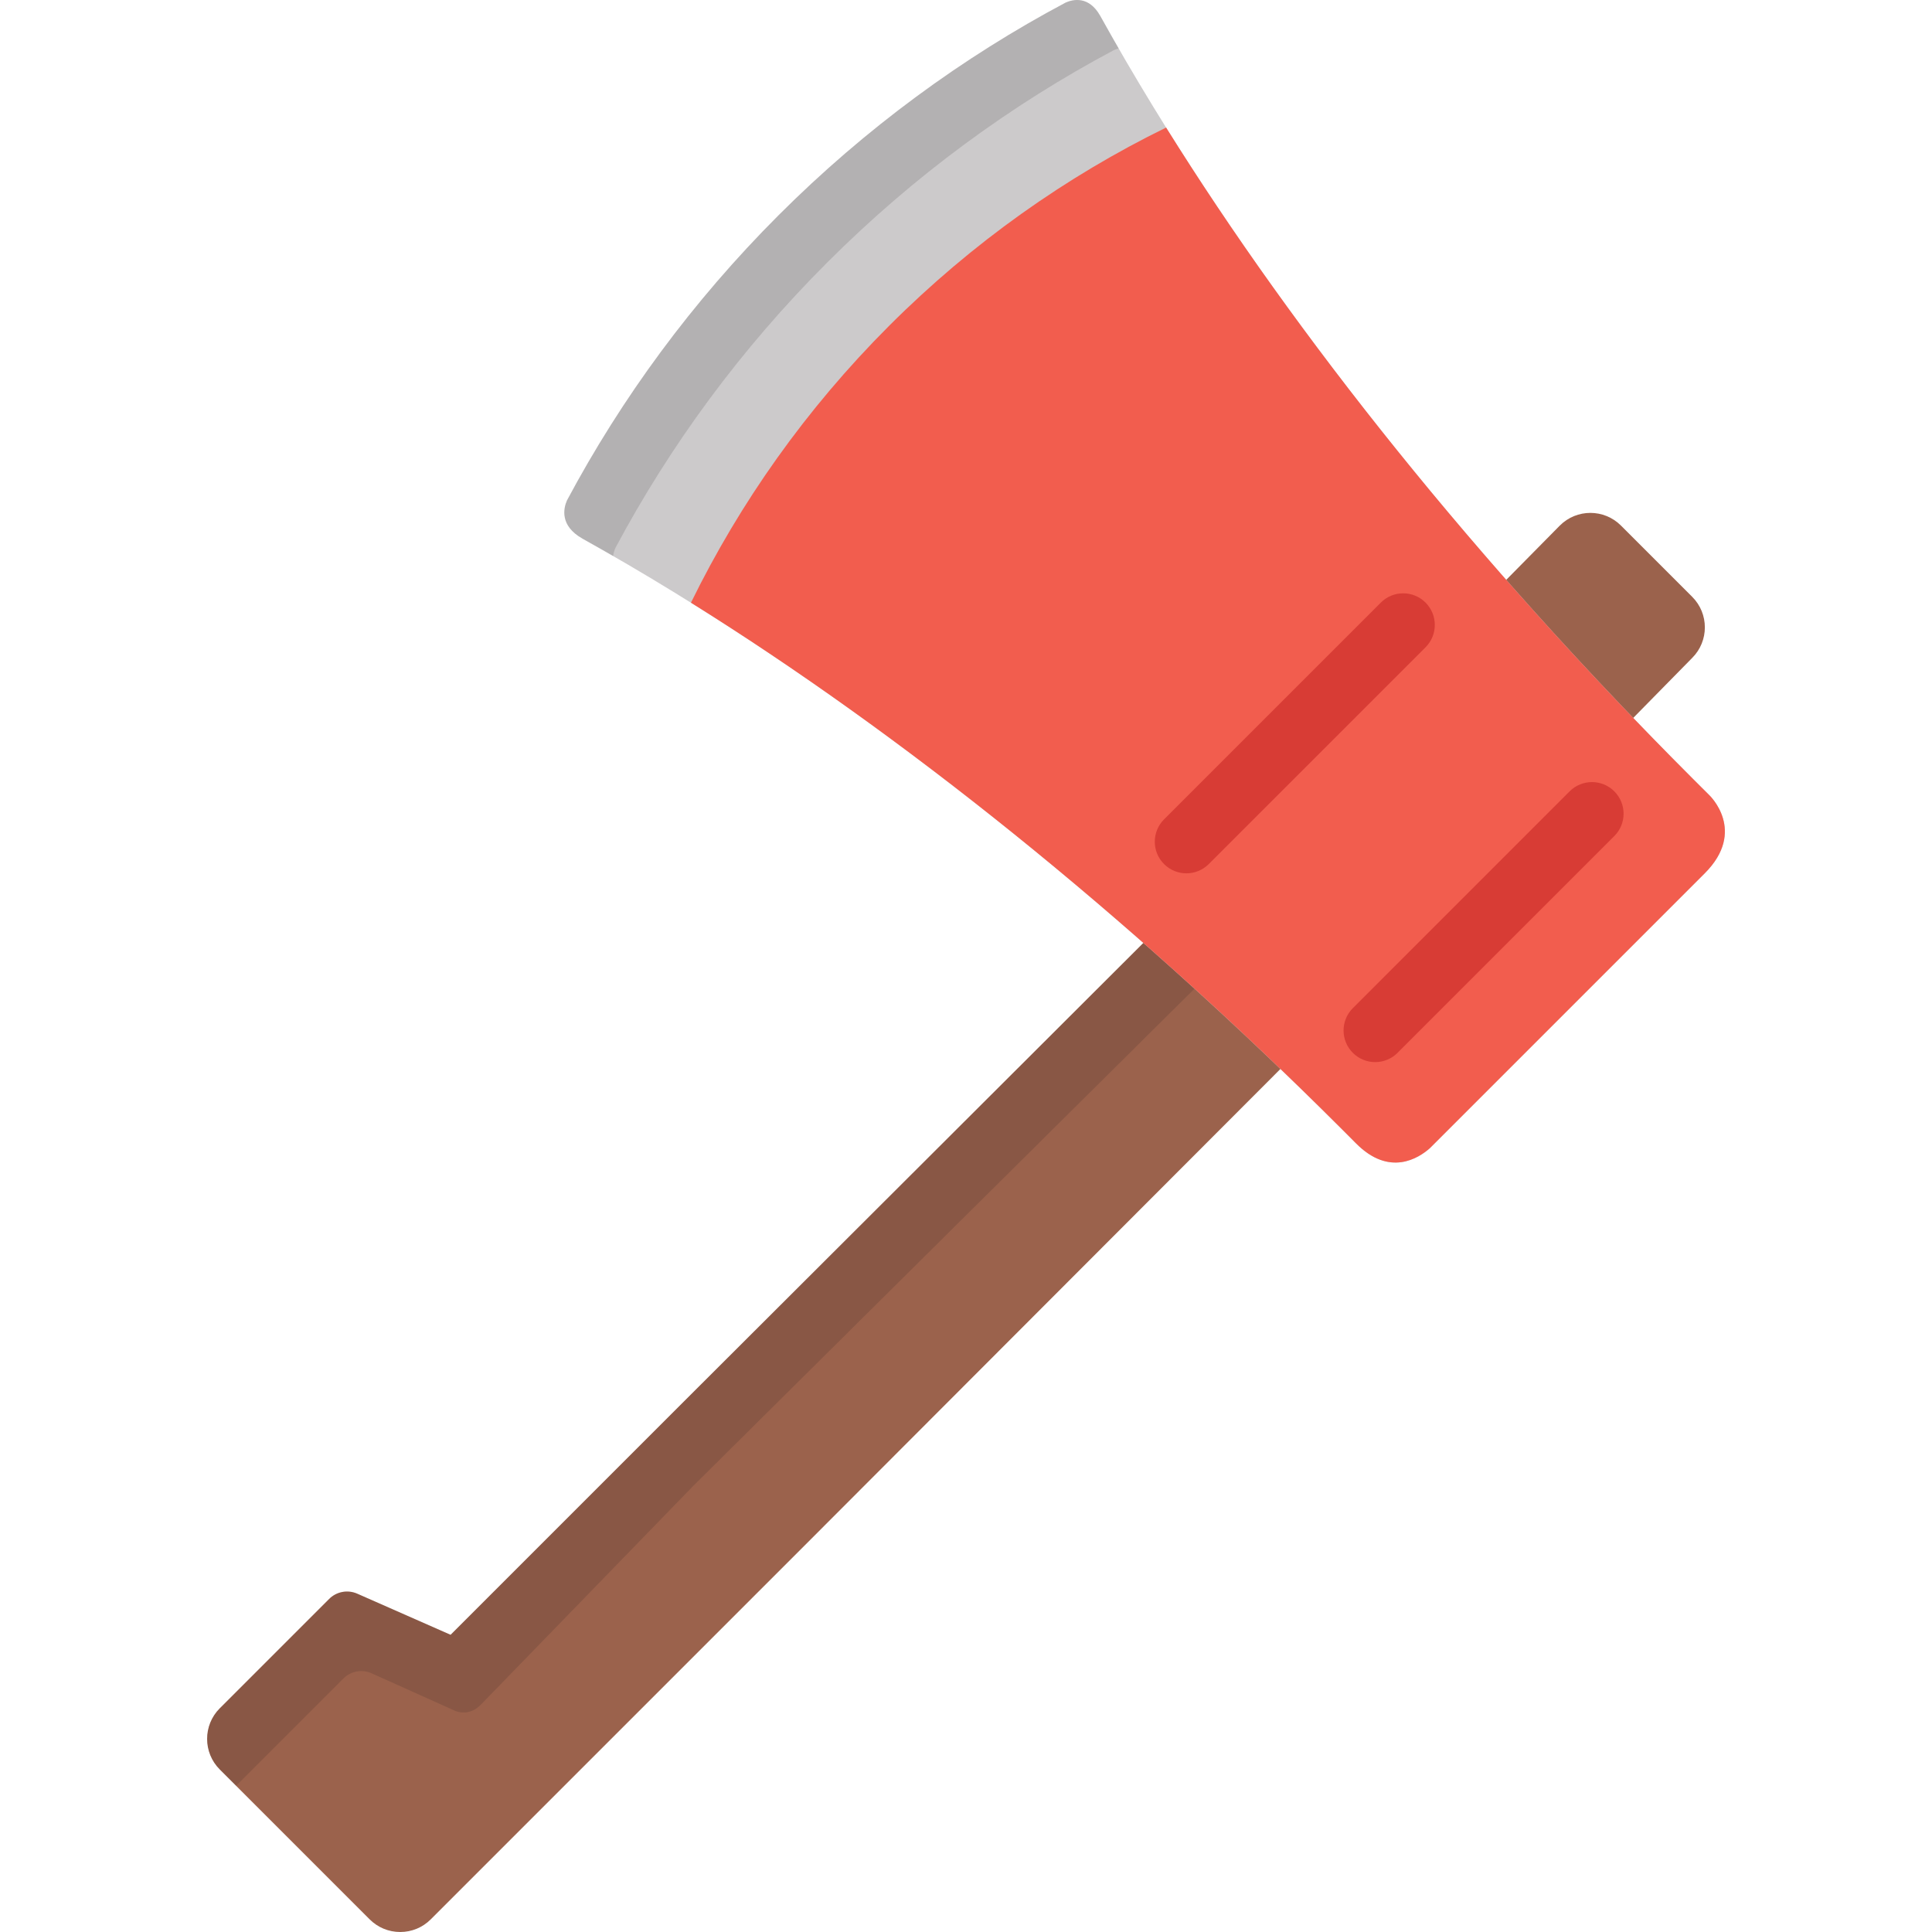 <?xml version="1.0" encoding="iso-8859-1"?>
<!-- Generator: Adobe Illustrator 19.0.0, SVG Export Plug-In . SVG Version: 6.00 Build 0)  -->
<svg version="1.1" id="Layer_1" xmlns="http://www.w3.org/2000/svg" xmlns:xlink="http://www.w3.org/1999/xlink" x="0px" y="0px"
	 viewBox="0 0 511.999 511.999" style="enable-background:new 0 0 511.999 511.999;" xml:space="preserve">
<g>
	<path style="fill:#9B624C;" d="M409.115,214.383l39.336-40.031c4.47-4.469,4.47-11.719,0-16.189l-18.887-18.889
		c-4.473-4.47-11.722-4.47-16.19,0l-36.932,37.409C387.175,188.894,397.449,202.245,409.115,214.383z"/>
	<path style="fill:#9B624C;" d="M371.436,247.488c-0.254-2.049-1.438-3.866-3.207-4.926c-5.148-3.083-10.929-5.252-17.064-7.555
		c-6.156-2.309-12.522-4.697-17.754-8.045c-2.648-1.693-6.119-1.319-8.345,0.903L179.91,372.737l-60.502,60.501L94.67,422.341
		c-2.53-1.116-5.486-0.561-7.441,1.394l-28.993,28.991c-4.463,4.464-4.463,11.728,0.001,16.191l39.728,39.73
		c2.164,2.161,5.038,3.352,8.094,3.352c3.057,0,5.933-1.191,8.095-3.354l100.839-100.838l154.531-154.761
		C370.986,251.587,371.69,249.536,371.436,247.488z"/>
</g>
<path style="opacity:0.15;fill:#231F20;enable-background:new    ;" d="M371.436,247.488c-0.254-2.049-1.438-3.866-3.207-4.926
	c-5.148-3.083-10.929-5.252-17.064-7.555c-6.156-2.309-12.522-4.697-17.754-8.045c-2.648-1.693-6.119-1.319-8.345,0.903
	L179.91,372.737l-60.502,60.501L94.67,422.341c-2.53-1.116-5.486-0.561-7.441,1.394l-28.993,28.991
	c-4.463,4.464-4.463,11.728,0.001,16.191l4.331,4.331l28.431-28.43c1.955-1.955,4.91-2.51,7.441-1.394l21.675,9.745v-0.001
	l0.007,0.003l0.598,0.269c1.206,0.454,4.038,1.062,6.752-1.726l56.208-57.895l146.264-145.089c2.226-2.221,4.589-2.378,7.237-0.685
	c5.232,3.348,11.598,5.736,17.754,8.045c2.858,1.072,5.639,2.12,8.315,3.242l6.277-6.287
	C370.986,251.587,371.69,249.536,371.436,247.488z"/>
<path style="fill:#CCCACB;" d="M452.982,210.729h0.001c-1.807-1.802-3.394-3.383-4.286-4.276
	C380.769,138.522,326.774,67.656,291.616,4.282c-0.018-0.03-0.035-0.056-0.052-0.087c-2.999-5.326-7.149-4.391-9.132-3.525
	c-27.355,14.543-53.047,33.318-76.095,56.362c-22.903,22.903-41.583,48.425-56.087,75.589c-0.916,2.103-1.956,6.682,4.079,10.1
	c0.058,0.032,0.105,0.065,0.16,0.097c63.143,35.168,133.659,88.966,201.268,156.575c0.775,0.775,2.074,2.078,3.582,3.59
	c8.86,8.956,16.599,3.949,19.585,1.3l72.841-72.841c0,0,0.001-0.001,0.002-0.002C463.031,220.177,452.982,210.729,452.982,210.729z"
	/>
<g style="opacity:0.15;">
	<path style="fill:#231F20;" d="M163.096,145.187c14.505-27.164,33.185-52.686,56.087-75.589
		c23.048-23.044,48.739-41.819,76.095-56.362c0.335-0.146,0.734-0.292,1.176-0.411c-1.645-2.861-3.266-5.71-4.837-8.543
		c-0.018-0.03-0.035-0.056-0.052-0.087c-2.999-5.326-7.149-4.391-9.132-3.525c-27.355,14.543-53.047,33.318-76.095,56.362
		c-22.903,22.903-41.583,48.425-56.087,75.589c-0.916,2.103-1.956,6.682,4.079,10.1c0.058,0.032,0.105,0.065,0.16,0.097
		c2.647,1.474,5.311,2.995,7.985,4.534C162.599,146.499,162.85,145.752,163.096,145.187z"/>
</g>
<path style="fill:#F25D4E;" d="M359.341,302.982c8.86,8.956,16.599,3.949,19.585,1.3l72.841-72.841c0,0,0.001-0.001,0.002-0.002
	c11.262-11.263,1.213-20.711,1.213-20.711h0.001c-1.807-1.802-3.394-3.384-4.286-4.276
	C391.142,148.897,343.595,89.234,309.029,33.805c-26.503,12.988-51.354,30.491-73.391,52.526
	c-22.038,22.037-39.539,46.889-52.527,73.391c55.429,34.567,115.091,82.112,172.649,139.668
	C356.535,300.167,357.834,301.47,359.341,302.982z"/>
<g>
	<path style="fill:#D83C35;" d="M314.409,231.44c-2.145,0-4.287-0.818-5.924-2.453c-3.273-3.273-3.273-8.577,0-11.848l57.451-57.45
		c3.273-3.271,8.577-3.271,11.848,0c3.271,3.273,3.271,8.577-0.001,11.848l-57.452,57.45
		C318.698,230.621,316.554,231.44,314.409,231.44z"/>
	<path style="fill:#D83C35;" d="M364.438,281.468c-2.144,0-4.288-0.818-5.924-2.453c-3.273-3.272-3.273-8.577,0-11.847
		l57.449-57.452c3.273-3.273,8.577-3.272,11.848-0.001c3.273,3.272,3.273,8.577,0,11.848l-57.449,57.452
		C368.727,280.649,366.583,281.468,364.438,281.468z"/>
</g>
<g>
</g>
<g>
</g>
<g>
</g>
<g>
</g>
<g>
</g>
<g>
</g>
<g>
</g>
<g>
</g>
<g>
</g>
<g>
</g>
<g>
</g>
<g>
</g>
<g>
</g>
<g>
</g>
<g>
</g>
</svg>
